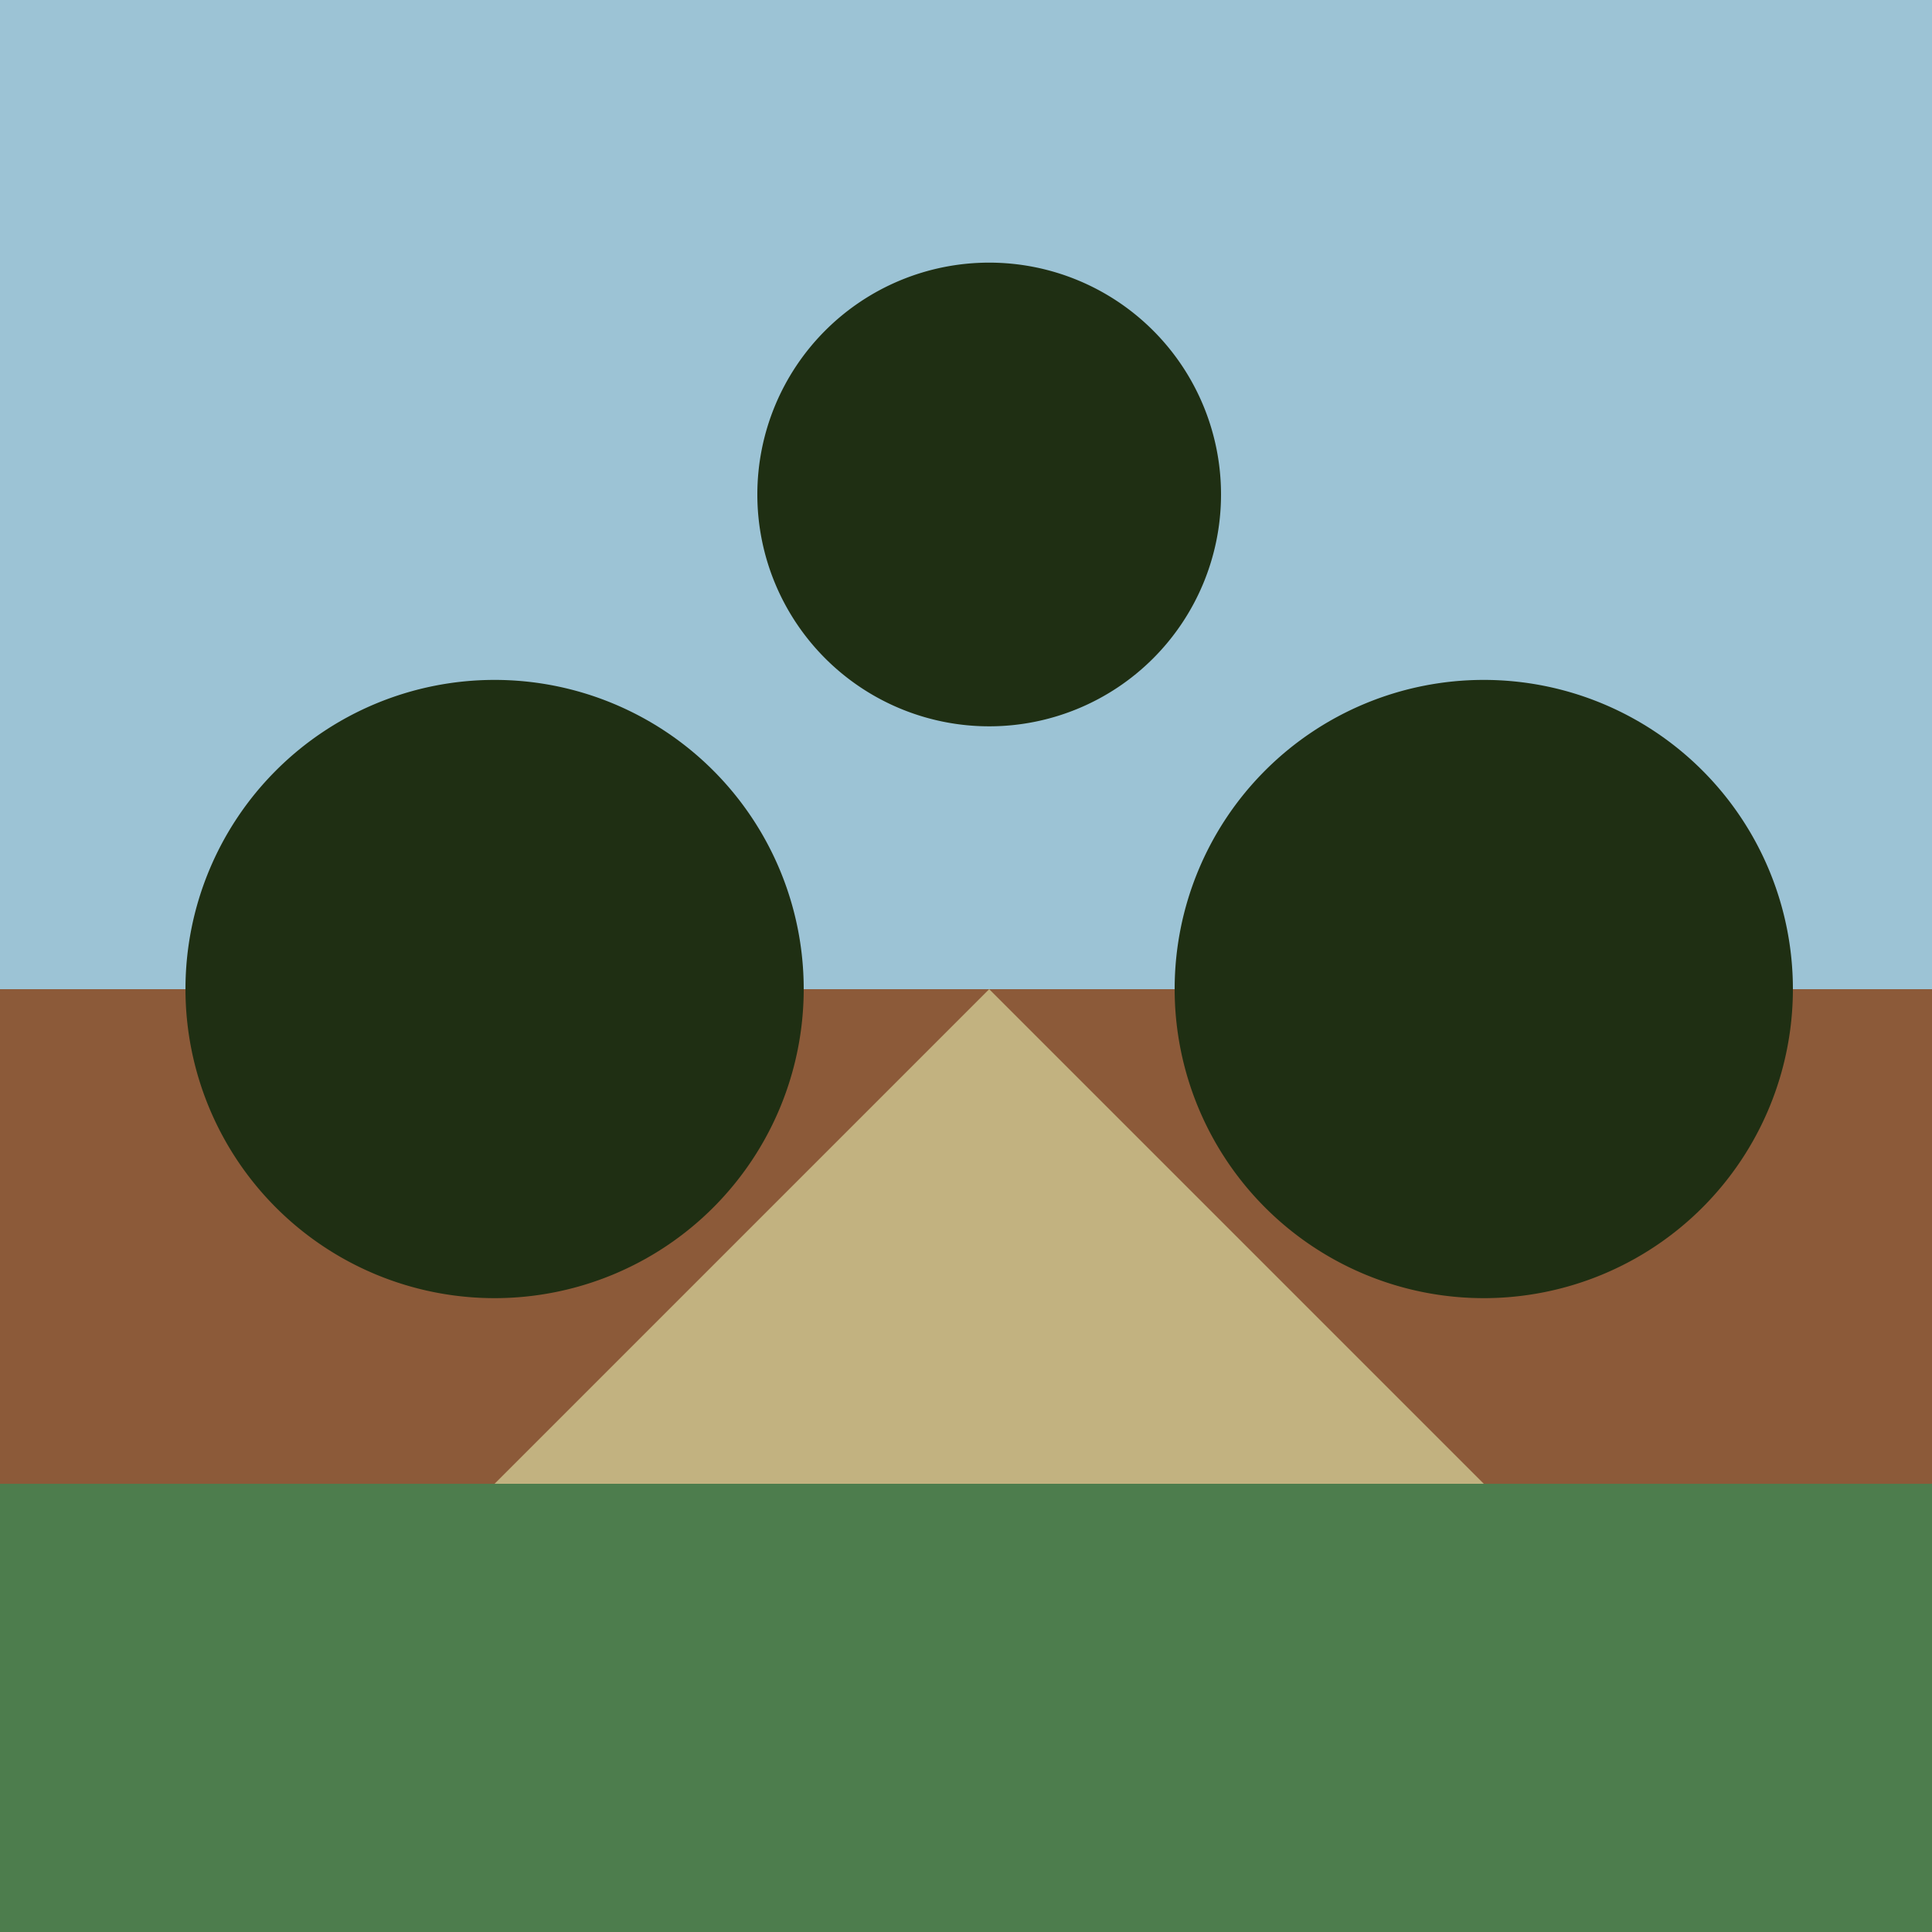 <!--

Generated by DrawGPT.
Free, open source, AI generated images in SVG, PNG, and HTML Canvas format.
https://drawgpt.ai

Created: 2023-09-26T10:31:55.010Z
Link: https://drawgpt.ai/prompt/47989/

-->
<svg xmlns="http://www.w3.org/2000/svg" xmlns:xlink="http://www.w3.org/1999/xlink" width="500" height="500"><defs/><g><rect fill="#9cc3d5" stroke="none" x="0" y="0" width="512" height="512"/><rect fill="#c2b280" stroke="none" x="0" y="256" width="512" height="256"/><path fill="#8c5a39" stroke="none" paint-order="stroke fill markers" d=" M 256 256 L 0 512 L 0 256 Z"/><path fill="#8c5a39" stroke="none" paint-order="stroke fill markers" d=" M 256 256 L 512 512 L 512 256 Z"/><path fill="#1f2f13" stroke="none" paint-order="stroke fill markers" d=" M 316 128 A 60 60 0 1 1 316 127.94"/><path fill="#1f2f13" stroke="none" paint-order="stroke fill markers" d=" M 208 256 A 80 80 0 1 1 208 255.92"/><path fill="#1f2f13" stroke="none" paint-order="stroke fill markers" d=" M 464 256 A 80 80 0 1 1 464 255.92"/><rect fill="#4d7d4d" stroke="none" x="0" y="384" width="512" height="128"/></g></svg>